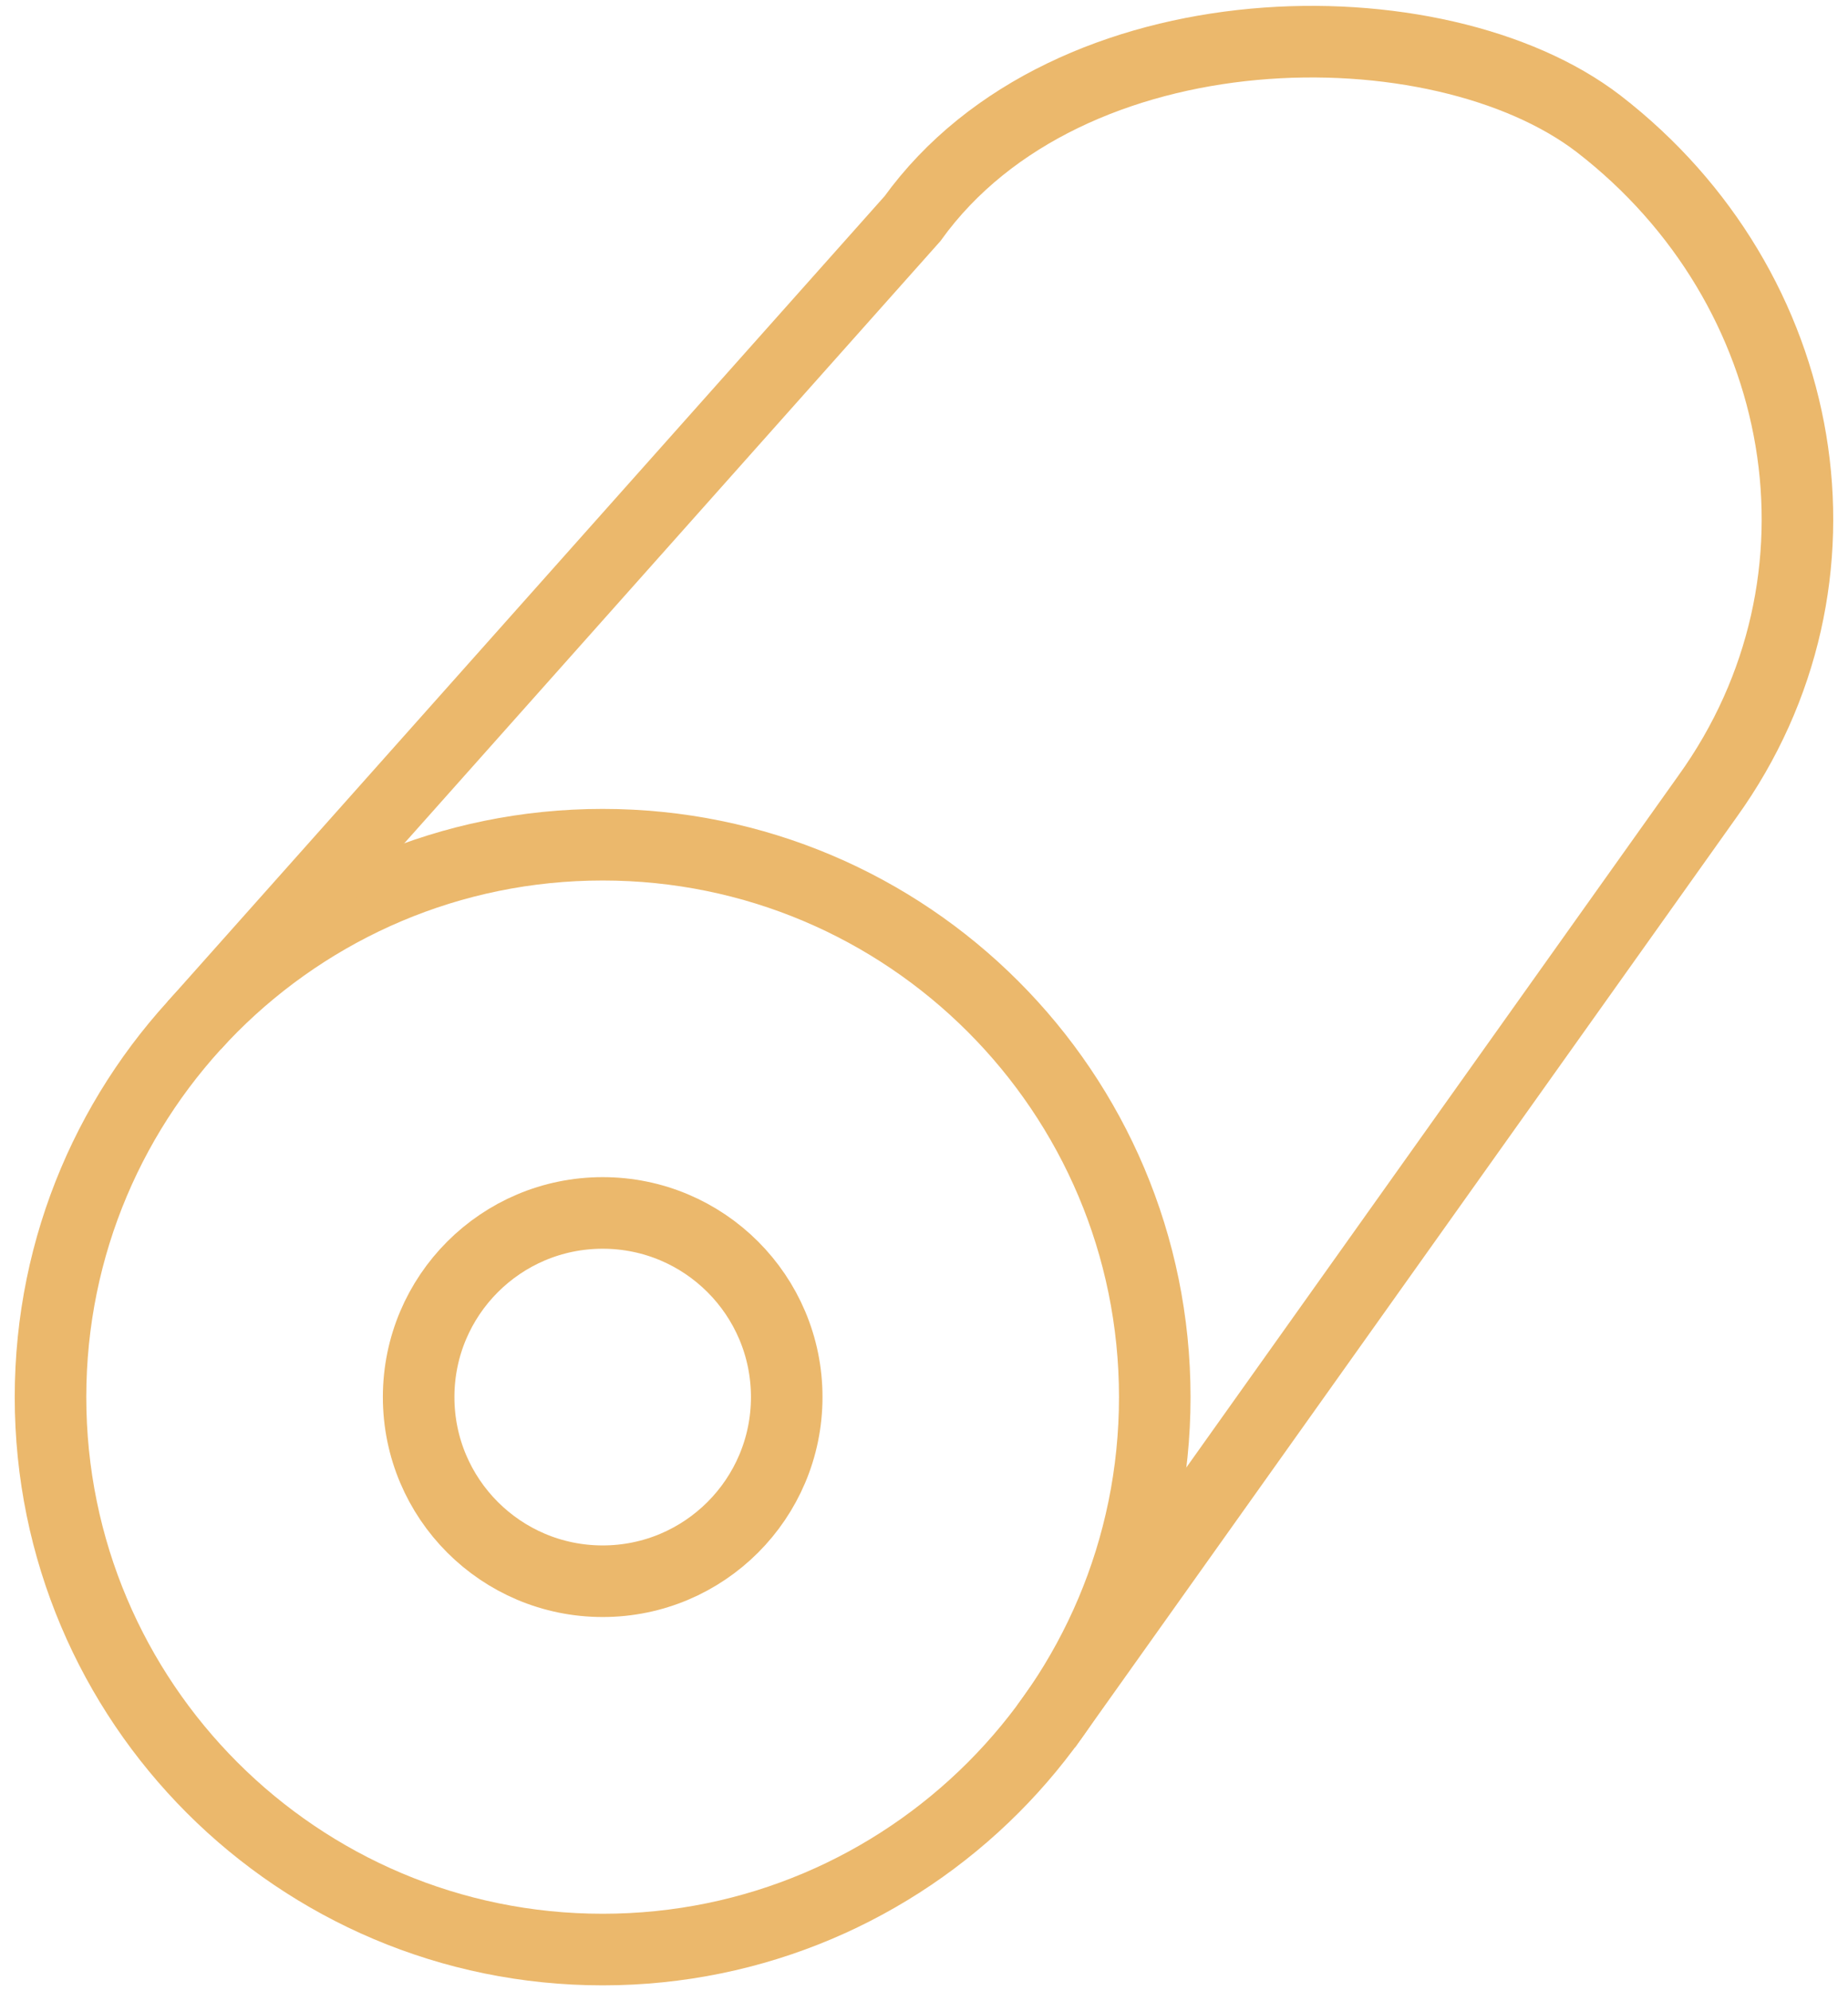 <svg width="39" height="42" viewBox="0 0 39 42" fill="none" xmlns="http://www.w3.org/2000/svg">
<path d="M12.718 41.121C19.154 41.121 24.37 35.904 24.37 29.469C24.37 23.034 19.154 17.817 12.718 17.817C6.283 17.817 1.066 23.034 1.066 29.469C1.066 35.904 6.283 41.121 12.718 41.121Z" stroke="#EBB86C" stroke-width="1.51" stroke-miterlimit="10"></path>
<path d="M12.719 33.352C14.864 33.352 16.603 31.613 16.603 29.468C16.603 27.323 14.864 25.584 12.719 25.584C10.574 25.584 8.835 27.323 8.835 29.468C8.835 31.613 10.574 33.352 12.719 33.352Z" stroke="#EBB86C" stroke-width="1.51" stroke-miterlimit="10"></path>
<path d="M4.099 21.629L19.256 4.613C22.536 0.066 30.363 0.018 33.738 2.612C38.214 6.069 39.315 12.239 36.035 16.798L22.074 36.419" stroke="#EBB86C" stroke-width="1.51" stroke-miterlimit="10"></path>
</svg>
